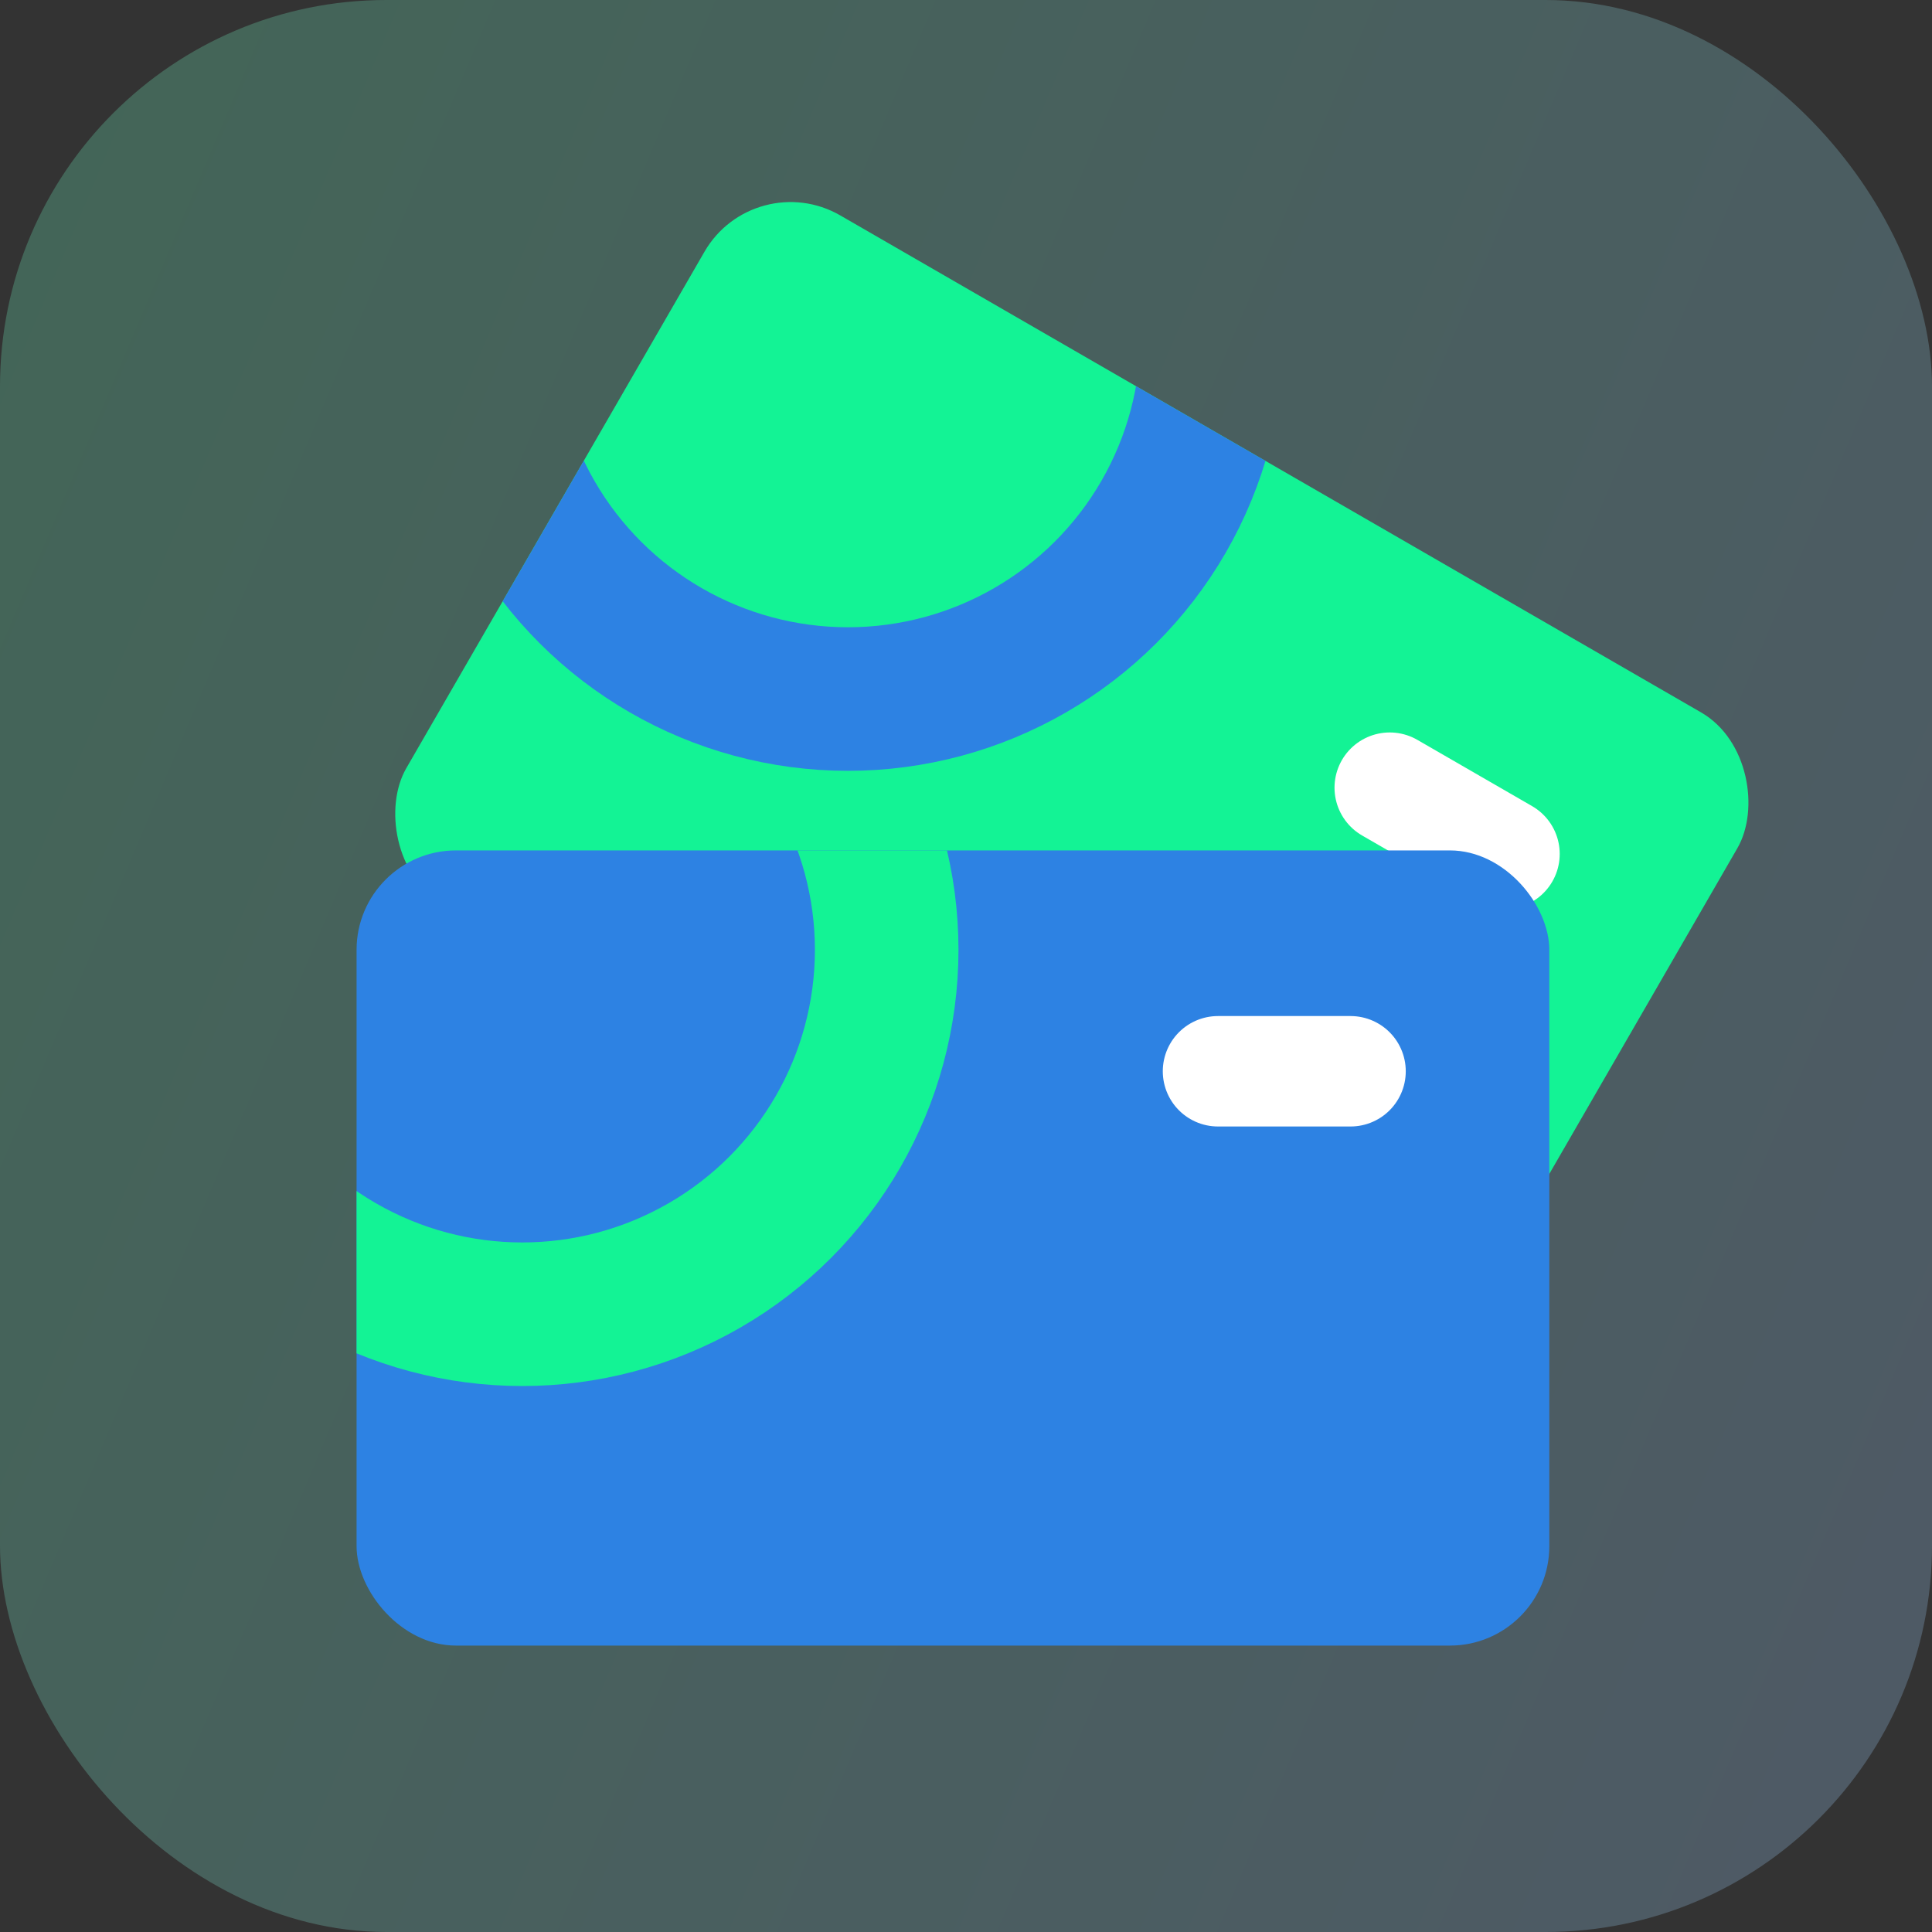 <svg width="80" height="80" viewBox="0 0 80 80" fill="none" xmlns="http://www.w3.org/2000/svg">
<rect x="0" y="0" width="80" height="80" fill="#333333" stroke="none"/>
<rect opacity="0.5" width="80" height="80" rx="16" fill="url(#paint0_linear_8749_18426)" fill-opacity="0.5"/>
<g clip-path="url(#clip0_8749_18426)">
<rect x="31.228" y="6.861" width="49.389" height="32.926" rx="4.116" transform="rotate(30 31.228 6.861)" fill="#13F395"/>
<path d="M57.546 32.616L62.298 35.36" stroke="white" stroke-width="4.573" stroke-linecap="round"/>
<circle cx="35.111" cy="13.855" r="15.091" transform="rotate(30 35.111 13.855)" stroke="#2D82E3" stroke-width="5.945"/>
</g>
<g clip-path="url(#clip1_8749_18426)">
<rect x="14.765" y="35.214" width="49.389" height="32.926" rx="4.116" fill="#2D82E3"/>
<path d="M50.435 44.359L55.923 44.359" stroke="white" stroke-width="4.573" stroke-linecap="round"/>
<circle cx="21.625" cy="39.329" r="15.091" stroke="#13F395" stroke-width="5.945"/>
</g>
<defs>
<linearGradient id="paint0_linear_8749_18426" x1="80" y1="80" x2="-16.561" y2="39.057" gradientUnits="userSpaceOnUse">
<stop stop-color="#A3CDFF"/>
<stop offset="1" stop-color="#73FFC4"/>
</linearGradient>
<clipPath id="clip0_8749_18426">
<rect width="49.389" height="32.926" fill="white" transform="translate(31.228 6.861) rotate(30)"/>
</clipPath>
<clipPath id="clip1_8749_18426">
<rect width="49.389" height="32.926" fill="white" transform="translate(14.765 35.214)"/>
</clipPath>
</defs>
</svg>
